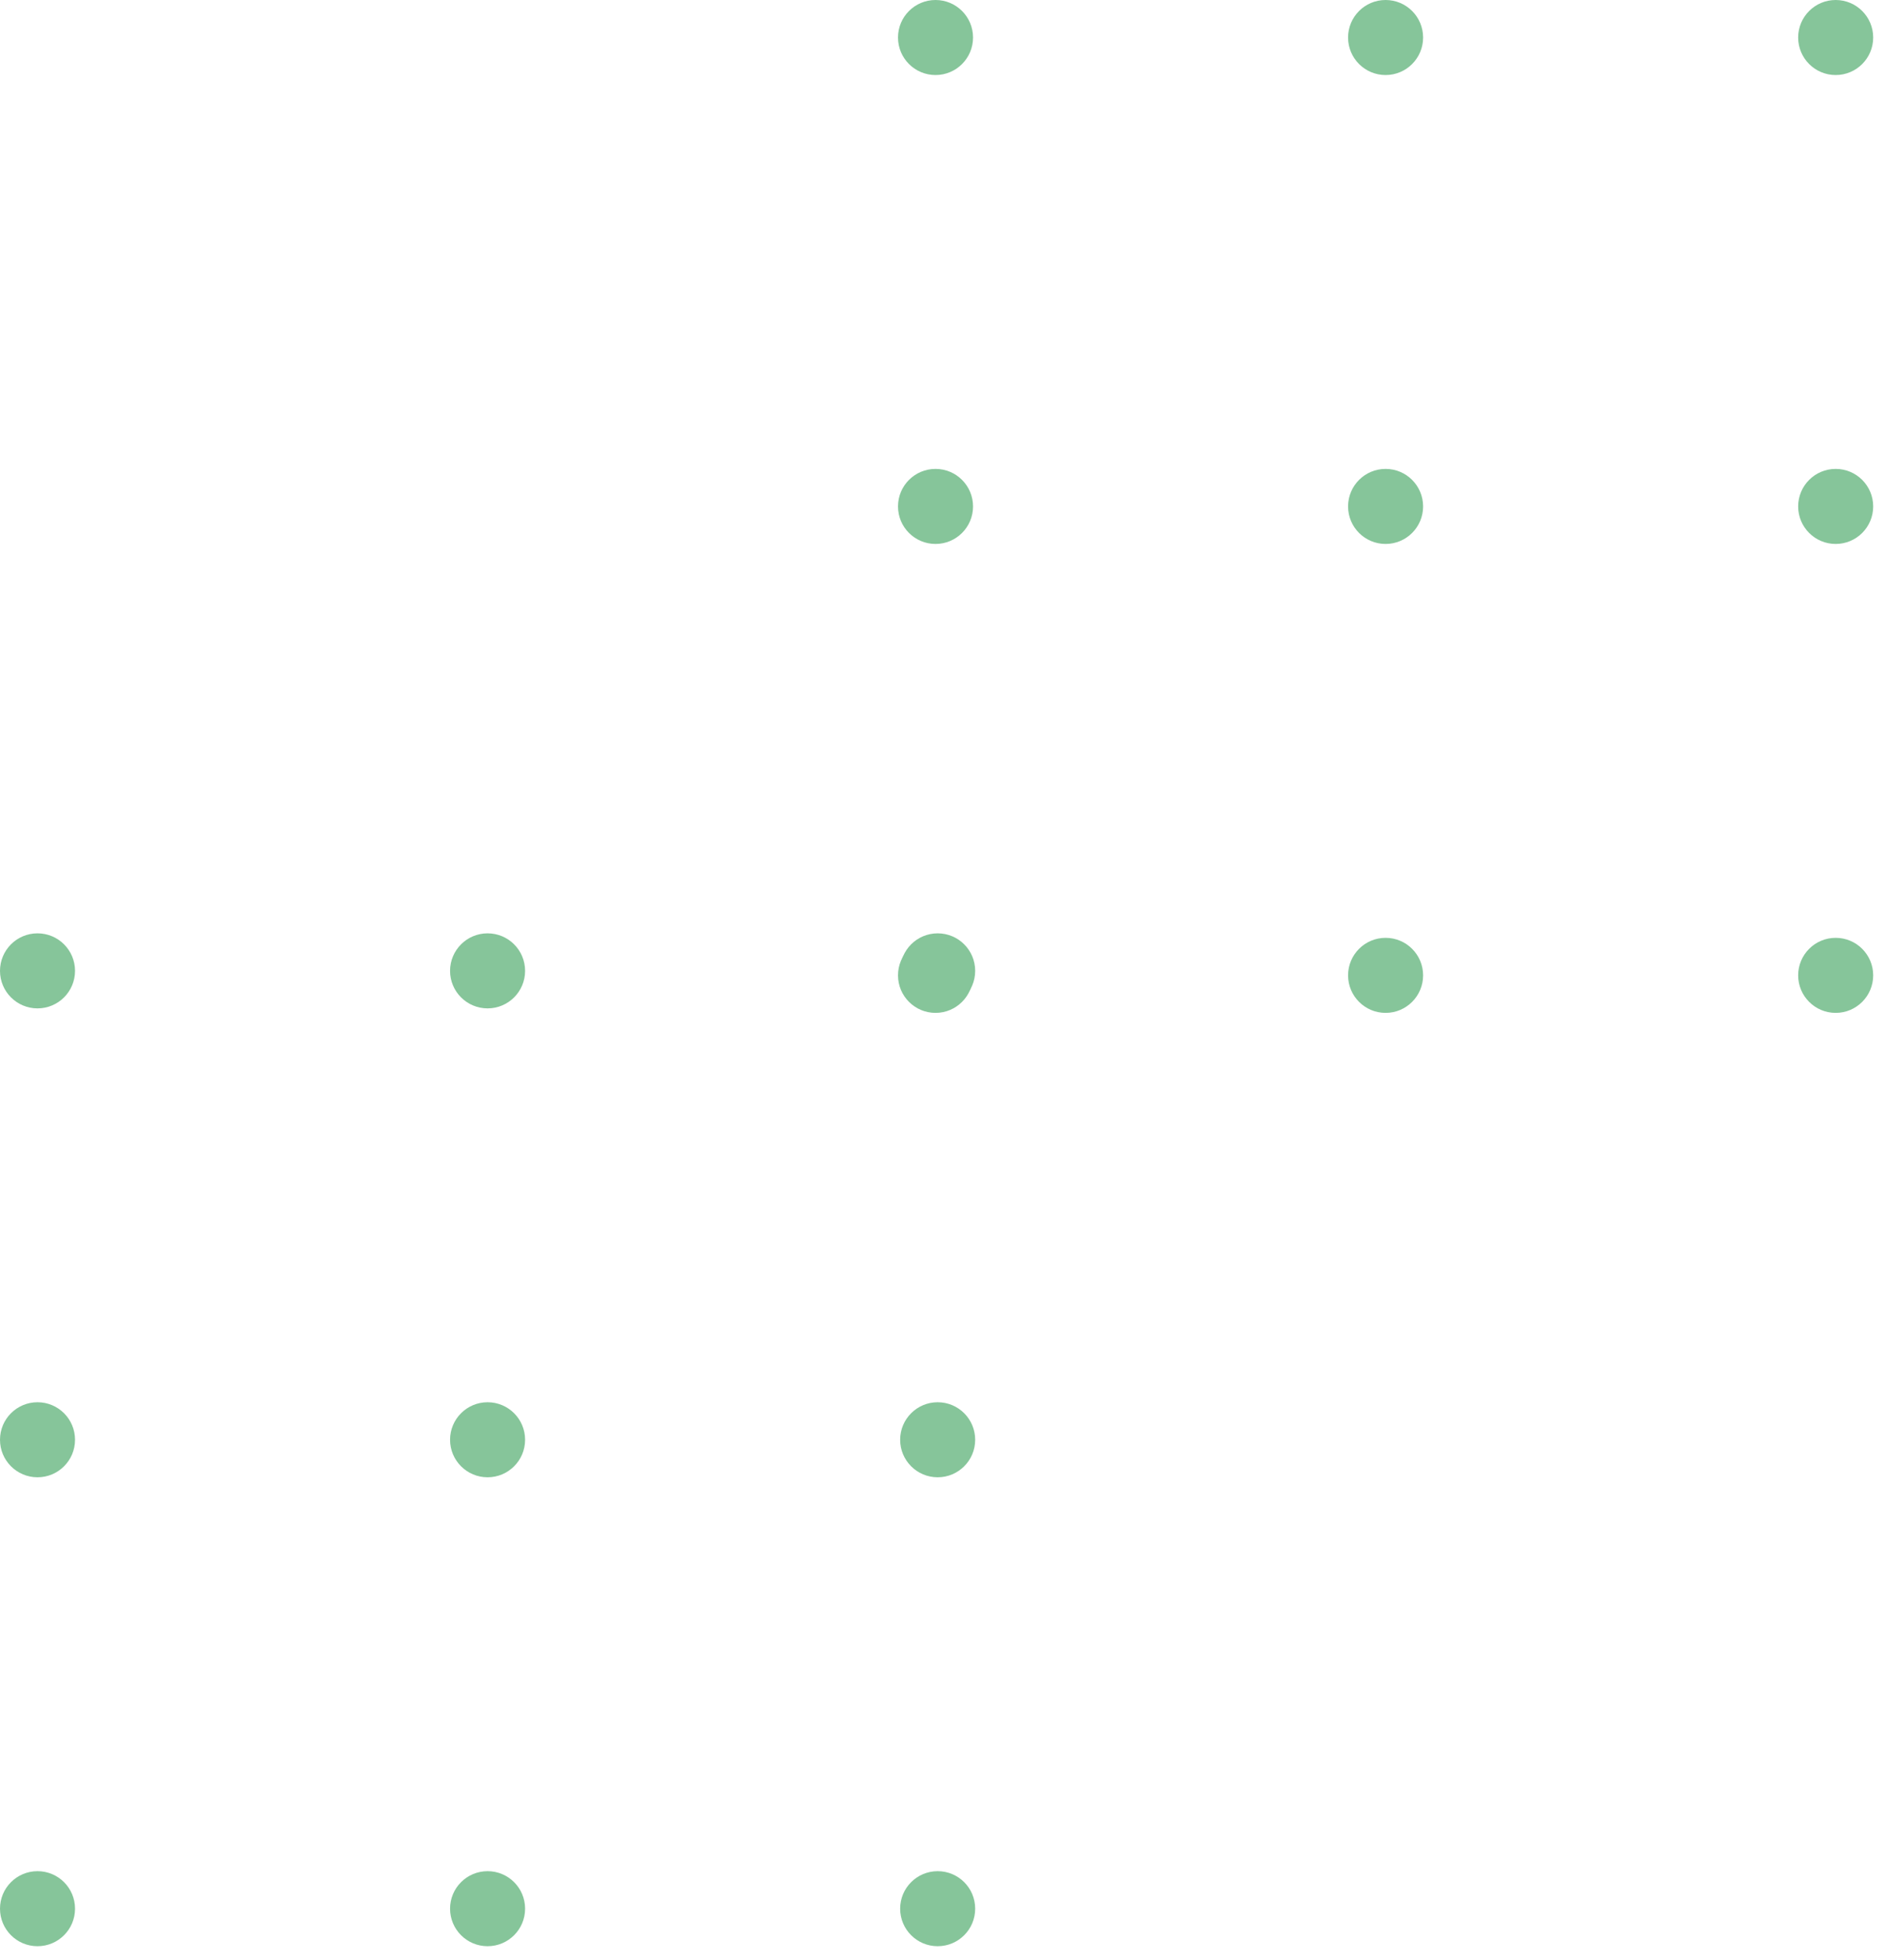 <svg width="101" height="105" viewBox="0 0 101 105" fill="none" xmlns="http://www.w3.org/2000/svg">
<circle r="2.01" transform="matrix(1 0 0 -1 50.126 52.251)" fill="#86C59A"/>
<circle r="2.01" transform="matrix(1 0 0 -1 50.126 27.13)" fill="#86C59A"/>
<circle r="2.01" transform="matrix(1 0 0 -1 50.126 2.01)" fill="#86C59A"/>
<circle r="2.01" transform="matrix(1 0 0 -1 74.241 52.251)" fill="#86C59A"/>
<circle r="2.01" transform="matrix(1 0 0 -1 74.241 27.13)" fill="#86C59A"/>
<circle r="2.01" transform="matrix(1 0 0 -1 74.241 2.01)" fill="#86C59A"/>
<circle r="2.01" transform="matrix(1 0 0 -1 98.357 52.251)" fill="#86C59A"/>
<circle r="2.01" transform="matrix(1 0 0 -1 98.357 27.13)" fill="#86C59A"/>
<circle r="2.01" transform="matrix(1 0 0 -1 98.357 2.01)" fill="#86C59A"/>
<circle r="2.01" transform="matrix(1 0 0 -1 2.01 102.251)" fill="#86C59A"/>
<circle r="2.01" transform="matrix(1 0 0 -1 2.01 77.13)" fill="#86C59A"/>
<circle r="2.01" transform="matrix(1 0 0 -1 2.01 52.01)" fill="#86C59A"/>
<circle r="2.01" transform="matrix(1 0 0 -1 26.125 102.251)" fill="#86C59A"/>
<circle r="2.01" transform="matrix(1 0 0 -1 26.125 77.13)" fill="#86C59A"/>
<circle r="2.01" transform="matrix(1 0 0 -1 26.125 52.01)" fill="#86C59A"/>
<circle r="2.01" transform="matrix(1 0 0 -1 50.241 102.251)" fill="#86C59A"/>
<circle r="2.01" transform="matrix(1 0 0 -1 50.241 77.13)" fill="#86C59A"/>
<circle r="2.01" transform="matrix(1 0 0 -1 50.241 52.01)" fill="#86C59A"/>
</svg>
